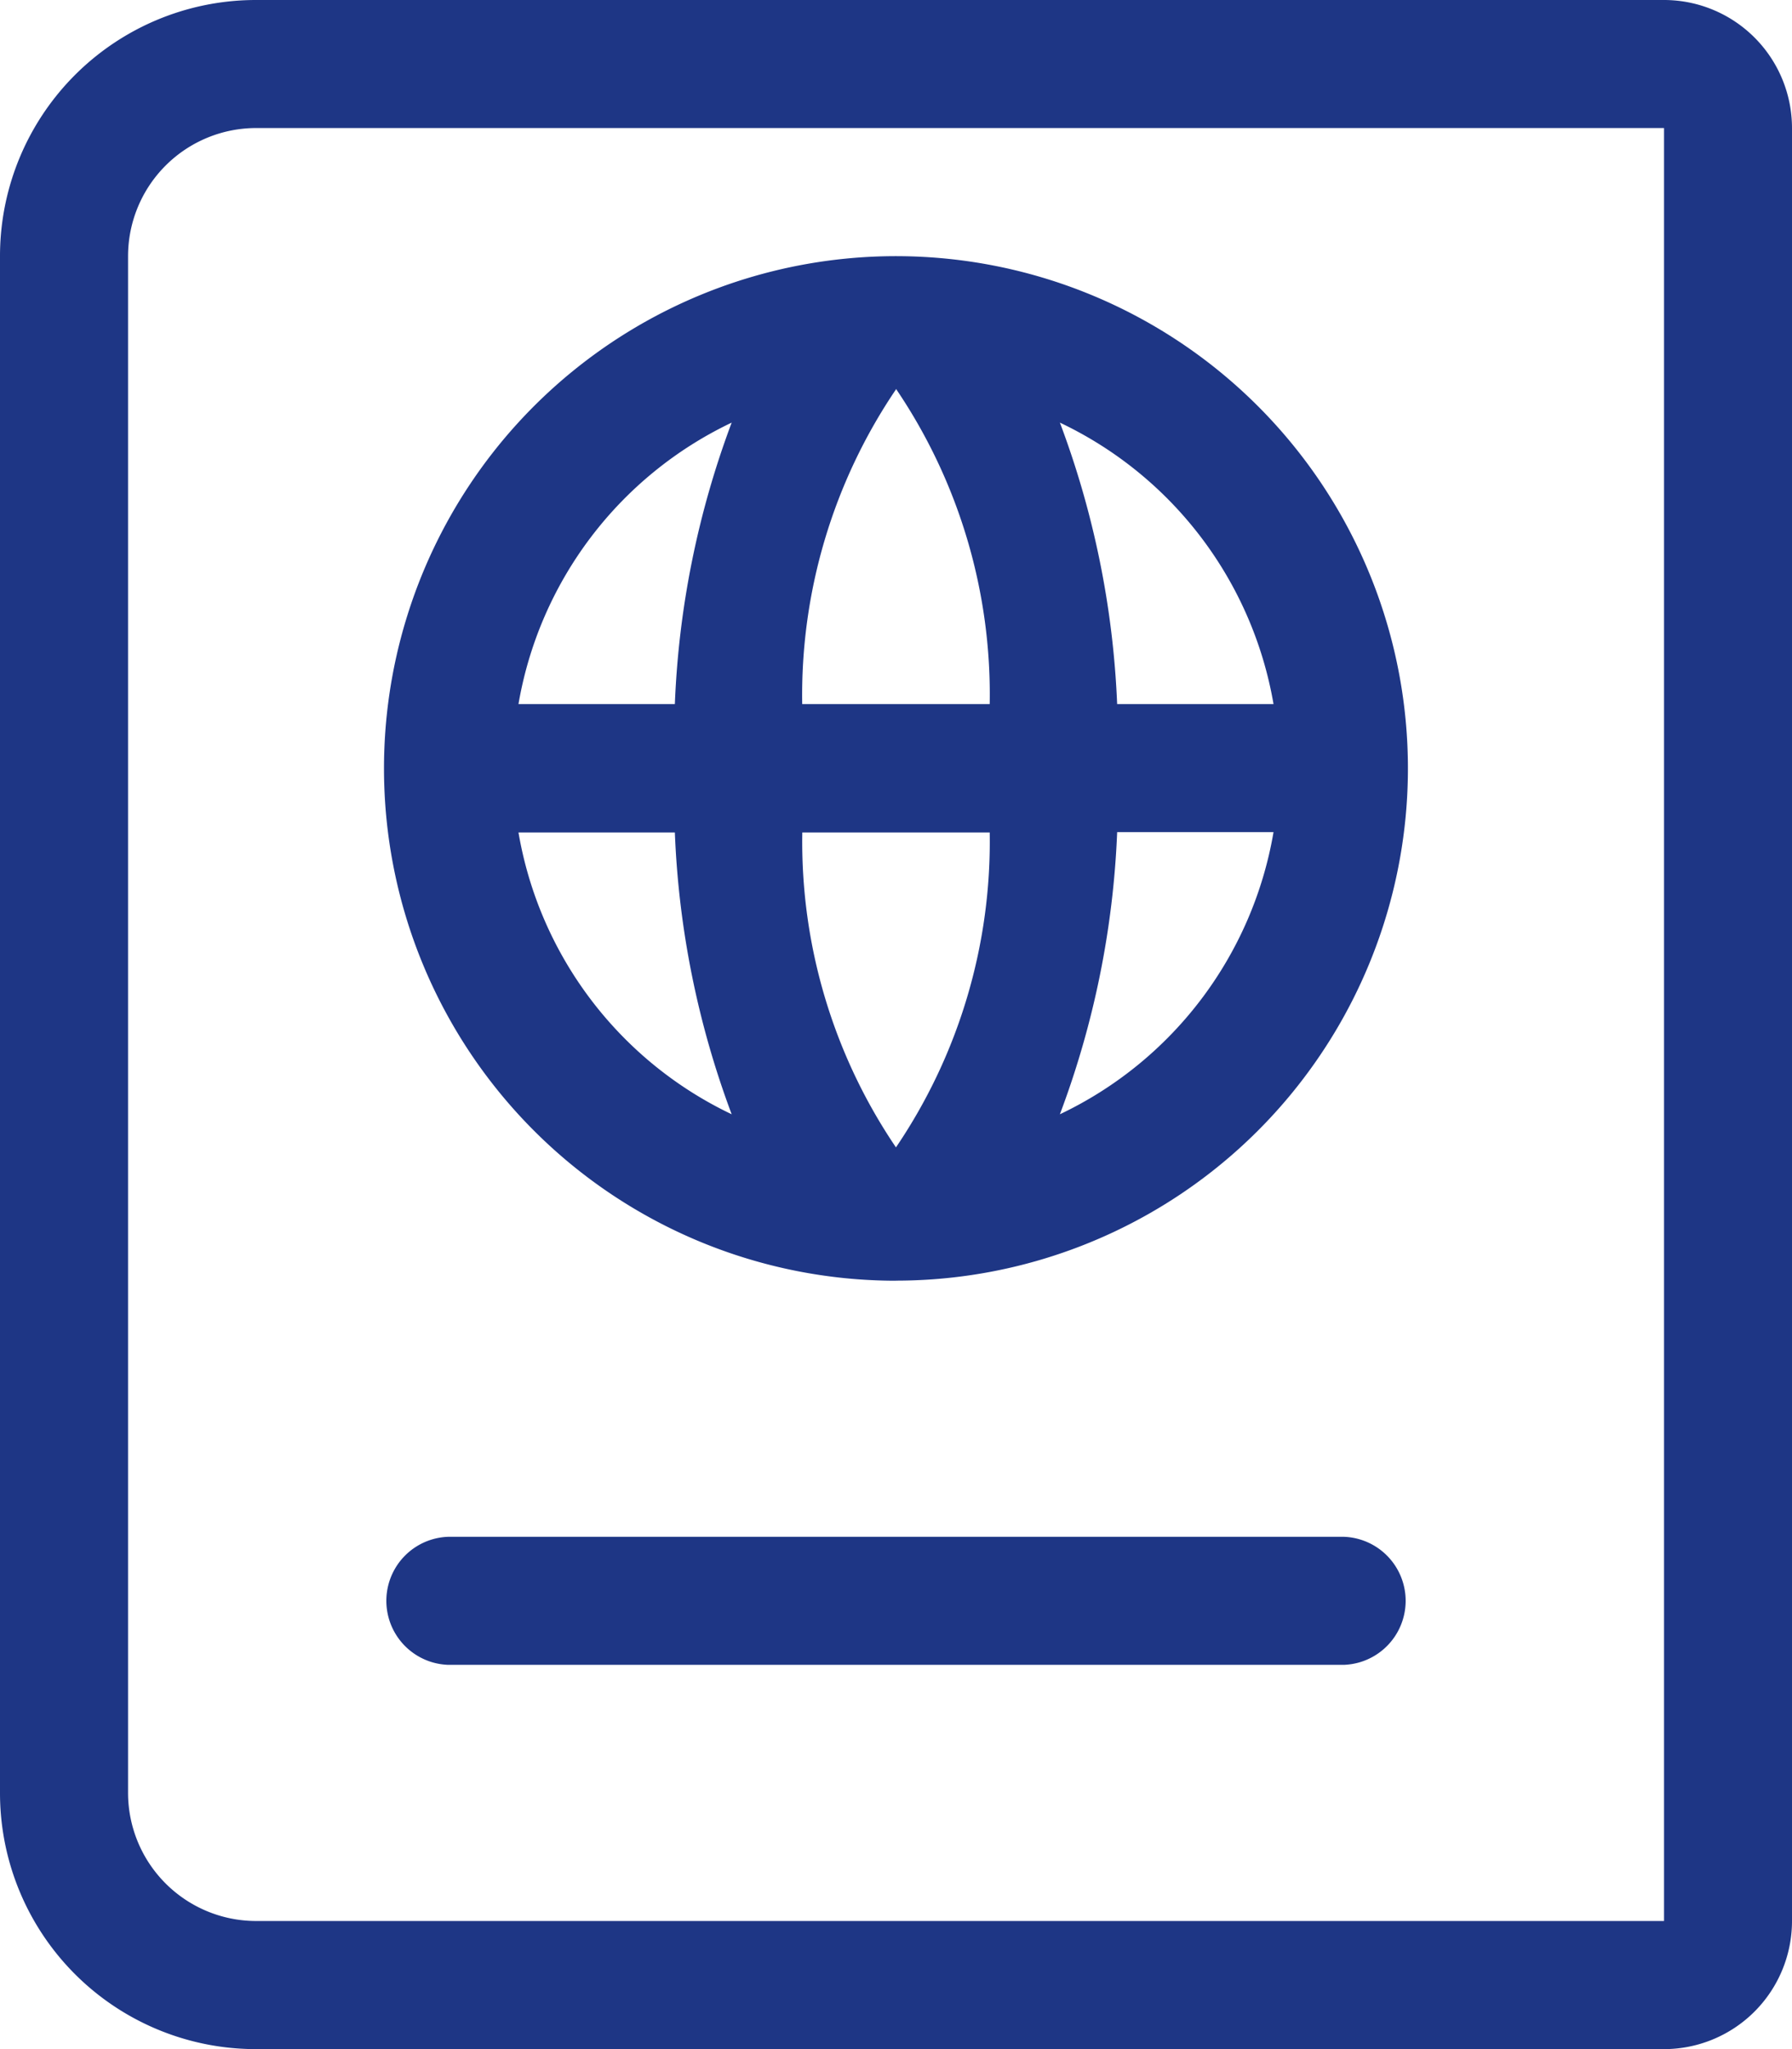 <svg xmlns="http://www.w3.org/2000/svg" width="20.627" height="23.574" viewBox="0 0 20.627 23.574">
  <defs>
    <style>
      .cls-1 {
        fill: #1e3685;
      }
    </style>
  </defs>
  <path id="check" class="cls-1" d="M19.154,0H2.947A2.946,2.946,0,0,0,0,2.947v17.68a2.946,2.946,0,0,0,2.947,2.947H19.154A1.474,1.474,0,0,0,20.627,22.1V1.473A1.474,1.474,0,0,0,19.154,0Zm0,22.1H2.947a1.475,1.475,0,0,1-1.473-1.473V2.947A1.475,1.475,0,0,1,2.947,1.473H19.154Zm-14-2.947H15.47a.737.737,0,0,0,0-1.473H5.157a.737.737,0,0,0,0,1.473Zm5.157-4.42A5.893,5.893,0,1,0,4.42,8.84,5.894,5.894,0,0,0,10.313,14.734ZM14.659,8.1h-1.8A10.389,10.389,0,0,0,12.2,4.862,4.413,4.413,0,0,1,14.659,8.1Zm-1.8,1.473h1.8A4.414,4.414,0,0,1,12.2,12.819,10.376,10.376,0,0,0,12.859,9.577Zm-2.546-5.1A6.264,6.264,0,0,1,11.392,8.1H9.234A6.268,6.268,0,0,1,10.313,4.48Zm1.079,5.1A6.265,6.265,0,0,1,10.313,13.2,6.264,6.264,0,0,1,9.235,9.577h2.158ZM8.422,4.862A10.376,10.376,0,0,0,7.768,8.1h-1.8A4.413,4.413,0,0,1,8.422,4.862ZM7.768,9.577a10.389,10.389,0,0,0,.654,3.242A4.413,4.413,0,0,1,5.968,9.577Z"/>
</svg>
